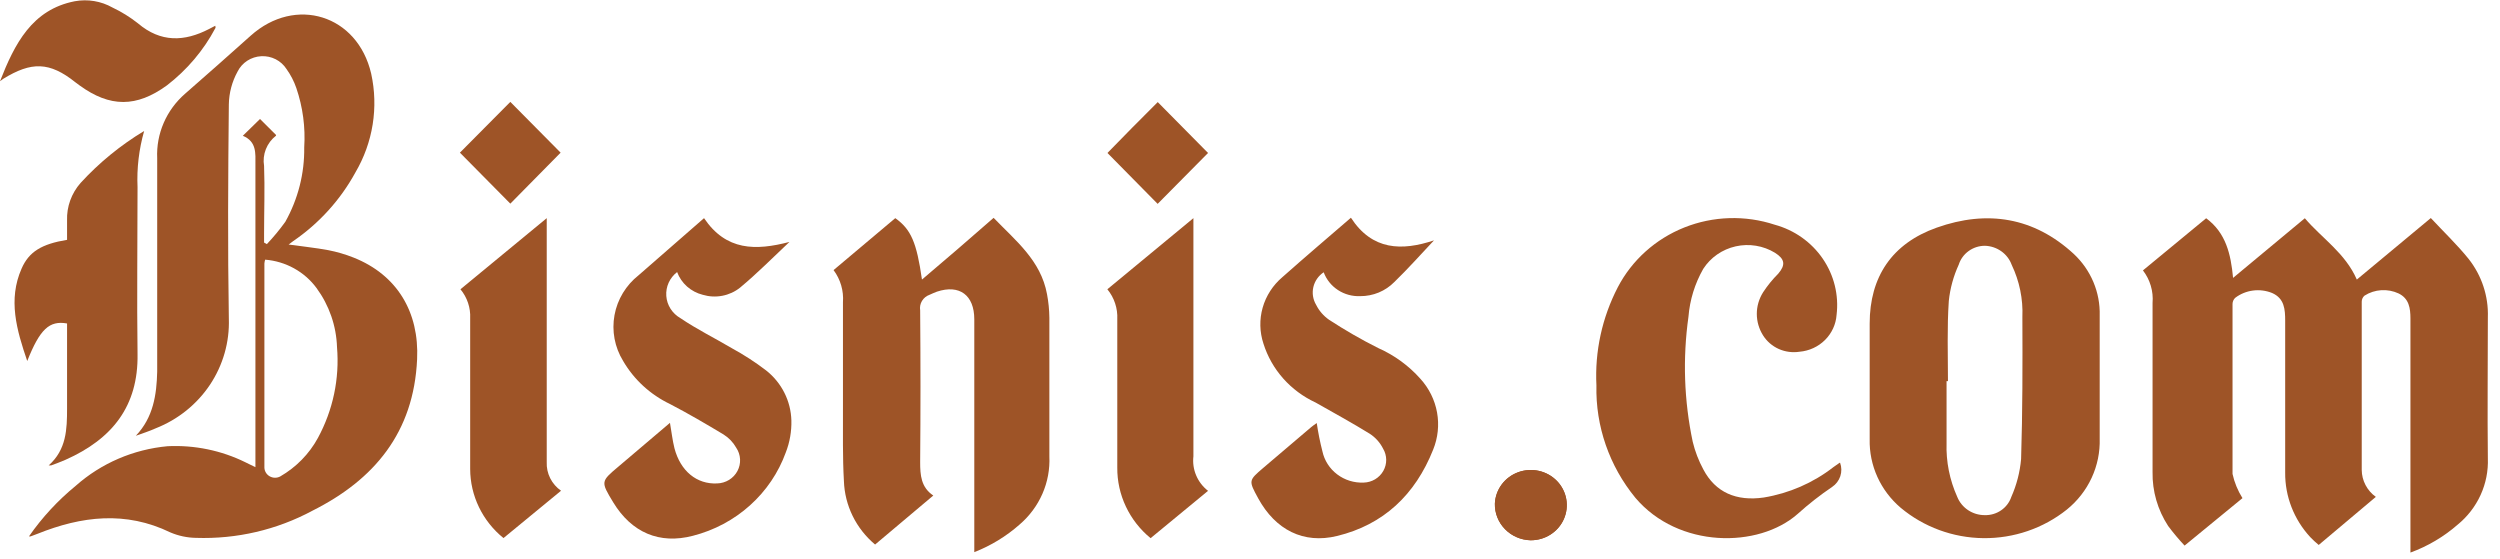 <svg width="170" height="38" viewBox="0 0 170 38" fill="none" xmlns="http://www.w3.org/2000/svg">
<path d="M145.72 18.387L150.019 14.841C151.362 15.834 151.696 17.273 151.849 18.897L156.728 14.841C157.904 16.217 159.48 17.21 160.264 19.011L165.296 14.827C166.175 15.77 167.083 16.635 167.867 17.607C168.762 18.742 169.224 20.146 169.174 21.578C169.174 24.769 169.138 27.959 169.174 31.165C169.207 32.023 169.038 32.878 168.679 33.662C168.32 34.447 167.782 35.14 167.105 35.689C166.168 36.505 165.085 37.144 163.91 37.575V36.866C163.91 31.793 163.91 26.726 163.91 21.663C163.91 20.954 163.815 20.301 163.104 19.954C162.737 19.783 162.331 19.707 161.925 19.733C161.52 19.759 161.128 19.886 160.787 20.103C160.727 20.154 160.679 20.217 160.647 20.288C160.614 20.359 160.598 20.436 160.598 20.514C160.598 24.329 160.598 28.144 160.598 31.959C160.601 32.316 160.689 32.667 160.856 32.984C161.022 33.302 161.262 33.577 161.557 33.788L157.672 37.057C157.471 36.891 157.279 36.713 157.098 36.525C155.987 35.322 155.378 33.756 155.392 32.136C155.392 28.697 155.392 25.258 155.392 21.812C155.392 21.032 155.341 20.294 154.506 19.925C154.095 19.758 153.646 19.699 153.205 19.757C152.763 19.814 152.345 19.985 151.994 20.252C151.937 20.306 151.891 20.371 151.86 20.443C151.829 20.515 151.813 20.592 151.812 20.67C151.812 24.527 151.812 28.378 151.812 32.228C151.941 32.81 152.17 33.366 152.488 33.873L148.552 37.1C148.154 36.676 147.78 36.231 147.434 35.767C146.72 34.673 146.351 33.398 146.374 32.101C146.374 28.262 146.374 24.428 146.374 20.599C146.441 19.808 146.208 19.021 145.72 18.387Z" fill="#9E5427"/>
<path d="M60.879 14.834C61.953 15.6 62.331 16.486 62.694 19.011L65.119 16.94L67.566 14.813C69.055 16.359 70.776 17.706 71.197 20.003C71.297 20.532 71.351 21.068 71.357 21.606C71.357 24.747 71.357 27.889 71.357 31.03C71.397 31.904 71.236 32.775 70.884 33.579C70.532 34.383 69.998 35.099 69.324 35.675C68.421 36.471 67.382 37.105 66.252 37.546V21.712C66.252 20.067 65.243 19.323 63.711 19.833C63.544 19.89 63.377 19.975 63.209 20.046C62.994 20.122 62.812 20.27 62.696 20.462C62.579 20.655 62.535 20.881 62.571 21.103C62.6 24.544 62.6 27.983 62.571 31.42C62.571 32.313 62.629 33.136 63.464 33.696L59.506 37.029C58.866 36.492 58.346 35.831 57.981 35.087C57.617 34.344 57.414 33.535 57.386 32.711C57.292 31.08 57.328 29.442 57.321 27.811C57.321 25.393 57.321 22.975 57.321 20.557C57.38 19.775 57.154 18.999 56.682 18.366L60.879 14.834Z" fill="#9E5427"/>
<path d="M142.779 25.726C142.779 27.087 142.779 28.456 142.779 29.824C142.807 30.742 142.62 31.654 142.233 32.491C141.845 33.328 141.267 34.068 140.543 34.653C138.943 35.93 136.935 36.617 134.87 36.594C132.804 36.571 130.813 35.838 129.244 34.526C128.565 33.947 128.024 33.23 127.66 32.425C127.296 31.62 127.118 30.747 127.138 29.867C127.138 27.243 127.138 24.627 127.138 22.003C127.138 18.826 128.656 16.557 131.698 15.479C135.133 14.26 138.306 14.77 141.015 17.266C141.592 17.806 142.048 18.457 142.351 19.179C142.655 19.901 142.801 20.677 142.779 21.457V25.726ZM132.461 25.917H132.366C132.366 27.335 132.366 28.753 132.366 30.129C132.326 31.386 132.574 32.636 133.093 33.788C133.24 34.154 133.497 34.468 133.83 34.69C134.163 34.911 134.556 35.029 134.959 35.029C135.356 35.041 135.747 34.927 136.072 34.705C136.398 34.483 136.642 34.163 136.767 33.795C137.131 32.975 137.356 32.104 137.435 31.214C137.536 28.002 137.536 24.775 137.522 21.556C137.574 20.335 137.325 19.119 136.796 18.011C136.661 17.639 136.414 17.316 136.087 17.085C135.76 16.853 135.37 16.723 134.966 16.713C134.569 16.715 134.184 16.841 133.865 17.072C133.547 17.303 133.312 17.627 133.194 17.997C132.835 18.779 132.607 19.612 132.519 20.464C132.395 22.287 132.461 24.102 132.461 25.917Z" fill="#9E5427"/>
<path d="M125.127 31.47C125.234 31.764 125.239 32.085 125.141 32.382C125.042 32.68 124.846 32.937 124.582 33.114C123.76 33.67 122.979 34.282 122.244 34.944C119.572 37.305 114.126 37.298 111.207 33.852C109.431 31.687 108.493 28.981 108.557 26.208C108.44 23.898 108.941 21.599 110.009 19.535C110.968 17.693 112.575 16.249 114.535 15.468C116.495 14.687 118.677 14.62 120.683 15.281C122.018 15.645 123.175 16.464 123.946 17.589C124.717 18.713 125.051 20.07 124.887 21.415C124.841 22.056 124.562 22.661 124.1 23.12C123.638 23.579 123.024 23.862 122.368 23.918C121.889 23.992 121.399 23.927 120.958 23.731C120.517 23.534 120.146 23.214 119.891 22.811C119.612 22.371 119.463 21.862 119.463 21.344C119.463 20.825 119.612 20.317 119.891 19.876C120.189 19.419 120.535 18.994 120.923 18.607C121.431 18.011 121.373 17.614 120.697 17.188C119.901 16.703 118.94 16.546 118.025 16.752C117.11 16.958 116.316 17.51 115.818 18.287C115.249 19.287 114.907 20.395 114.816 21.535C114.417 24.367 114.515 27.244 115.106 30.044C115.265 30.701 115.509 31.334 115.832 31.93C116.653 33.483 118.069 34.1 119.935 33.831C121.667 33.545 123.295 32.835 124.669 31.767L125.091 31.47H125.127Z" fill="#9E5427"/>
<path d="M47.874 14.834C49.377 17.061 51.388 17.053 53.683 16.451C52.572 17.493 51.505 18.578 50.328 19.556C49.979 19.836 49.564 20.027 49.12 20.112C48.677 20.198 48.219 20.175 47.787 20.046C47.389 19.946 47.023 19.753 46.719 19.484C46.416 19.215 46.184 18.877 46.044 18.5C45.795 18.692 45.598 18.94 45.469 19.223C45.341 19.507 45.285 19.816 45.308 20.125C45.33 20.434 45.429 20.733 45.597 20.996C45.764 21.259 45.995 21.478 46.269 21.634C47.387 22.393 48.6 22.988 49.762 23.676C50.578 24.12 51.357 24.625 52.093 25.187C52.616 25.599 53.041 26.118 53.338 26.707C53.635 27.296 53.797 27.941 53.814 28.597C53.832 29.335 53.704 30.07 53.436 30.76C52.938 32.138 52.101 33.375 51 34.364C49.899 35.353 48.566 36.063 47.119 36.433C44.839 37.029 42.951 36.213 41.702 34.164C40.845 32.746 40.845 32.746 42.058 31.724L45.558 28.753C45.666 29.37 45.725 29.93 45.862 30.477C46.269 32.036 47.387 32.944 48.767 32.873C49.053 32.865 49.332 32.783 49.575 32.634C49.817 32.486 50.014 32.277 50.146 32.029C50.278 31.78 50.34 31.503 50.324 31.223C50.309 30.944 50.218 30.674 50.06 30.441C49.853 30.075 49.556 29.766 49.196 29.541C48.012 28.831 46.806 28.122 45.565 27.477C44.221 26.835 43.108 25.812 42.37 24.541C41.797 23.607 41.59 22.501 41.786 21.429C41.982 20.356 42.569 19.389 43.437 18.706L47.874 14.834Z" fill="#9E5427"/>
<path d="M97.512 16.344C96.612 17.302 95.748 18.273 94.811 19.181C94.511 19.485 94.152 19.727 93.753 19.892C93.355 20.056 92.927 20.14 92.494 20.138C91.957 20.16 91.427 20.015 90.981 19.723C90.534 19.431 90.194 19.008 90.011 18.514C89.655 18.751 89.404 19.111 89.308 19.521C89.213 19.932 89.279 20.362 89.496 20.727C89.698 21.134 90.003 21.485 90.381 21.748C91.471 22.457 92.56 23.088 93.736 23.676C94.827 24.161 95.798 24.87 96.583 25.754C97.172 26.4 97.565 27.192 97.719 28.044C97.873 28.896 97.781 29.772 97.454 30.576C96.234 33.646 94.077 35.681 90.919 36.447C88.646 37 86.736 36.043 85.553 33.88C84.899 32.675 84.899 32.675 85.901 31.817L89.162 29.044C89.282 28.946 89.409 28.854 89.539 28.768C89.633 29.414 89.762 30.056 89.924 30.689C90.058 31.312 90.414 31.868 90.929 32.257C91.443 32.647 92.083 32.845 92.734 32.816C93.007 32.809 93.273 32.731 93.506 32.593C93.739 32.454 93.931 32.258 94.064 32.025C94.196 31.792 94.265 31.53 94.262 31.263C94.259 30.997 94.186 30.735 94.048 30.505C93.844 30.098 93.534 29.75 93.148 29.498C91.943 28.753 90.708 28.08 89.459 27.371C88.617 26.981 87.867 26.424 87.256 25.735C86.646 25.047 86.19 24.242 85.916 23.372C85.652 22.577 85.633 21.725 85.861 20.921C86.09 20.116 86.556 19.395 87.201 18.847C88.733 17.486 90.294 16.16 91.863 14.806C93.308 17.032 95.326 17.075 97.512 16.344Z" fill="#9E5427"/>
<path d="M81.152 14.834V15.642C81.152 20.771 81.152 25.901 81.152 31.03C81.101 31.471 81.165 31.918 81.34 32.329C81.513 32.739 81.791 33.1 82.147 33.377L78.241 36.596C77.525 36.009 76.951 35.275 76.56 34.446C76.168 33.618 75.969 32.715 75.975 31.802C75.975 28.437 75.975 25.071 75.975 21.705C76.011 20.969 75.771 20.245 75.3 19.67L81.152 14.834Z" fill="#9E5427"/>
<path d="M78.727 6.942L82.147 10.402L78.72 13.863L75.307 10.402C76.411 9.261 77.594 8.069 78.727 6.942Z" fill="#9E5427"/>
<path d="M37.178 14.834V15.543C37.178 20.842 37.178 26.134 37.178 31.42C37.161 31.798 37.241 32.175 37.411 32.515C37.581 32.856 37.835 33.149 38.151 33.37L34.237 36.589C33.53 36.016 32.961 35.299 32.57 34.488C32.178 33.677 31.974 32.791 31.972 31.895C31.972 28.477 31.972 25.059 31.972 21.641C32.006 20.927 31.771 20.226 31.311 19.67L37.178 14.834Z" fill="#9E5427"/>
<path d="M38.122 10.381L34.702 13.848L31.274 10.381L34.702 6.928L38.122 10.381Z" fill="#9E5427"/>
<path d="M101.651 34.249C101.671 33.781 101.832 33.328 102.113 32.948C102.395 32.568 102.785 32.277 103.235 32.112C103.685 31.947 104.174 31.915 104.643 32.019C105.111 32.124 105.537 32.361 105.869 32.701C106.2 33.041 106.421 33.469 106.505 33.931C106.589 34.393 106.532 34.869 106.341 35.299C106.15 35.73 105.833 36.096 105.43 36.352C105.028 36.608 104.557 36.742 104.076 36.738C103.418 36.72 102.793 36.448 102.339 35.981C101.884 35.515 101.637 34.893 101.651 34.249Z" fill="#9E5427"/>
<path d="M9.236 29.633C10.427 28.385 10.652 26.839 10.689 25.272C10.689 20.436 10.689 15.593 10.689 10.757C10.652 9.935 10.803 9.116 11.131 8.358C11.459 7.6 11.955 6.923 12.584 6.375C14.08 5.063 15.575 3.751 17.049 2.425C20.092 -0.298 24.311 1.007 25.24 5.006C25.745 7.3 25.363 9.695 24.166 11.729C23.151 13.586 21.704 15.185 19.939 16.394L19.627 16.628C20.571 16.763 21.457 16.848 22.321 17.011C22.91 17.125 23.486 17.294 24.042 17.515C27.005 18.692 28.515 21.223 28.363 24.435C28.137 29.399 25.458 32.618 21.239 34.731C18.822 36.031 16.09 36.667 13.332 36.575C12.732 36.566 12.139 36.44 11.589 36.206C8.547 34.731 5.548 35.093 2.549 36.299L2.077 36.476C2.077 36.476 2.04 36.476 1.968 36.476C2.862 35.188 3.935 34.029 5.155 33.03C6.884 31.498 9.076 30.555 11.4 30.342C13.229 30.254 15.051 30.63 16.686 31.434C16.883 31.526 17.078 31.633 17.369 31.767V31.058C17.369 24.44 17.369 17.822 17.369 11.204C17.369 10.424 17.463 9.63 16.512 9.233L17.681 8.091L18.77 9.176C18.77 9.176 18.77 9.211 18.77 9.225C18.46 9.466 18.221 9.784 18.078 10.146C17.935 10.507 17.893 10.899 17.957 11.282C18.015 12.82 17.957 14.359 17.957 15.898V16.494L18.146 16.6C18.599 16.122 19.018 15.615 19.402 15.082C20.269 13.533 20.712 11.792 20.687 10.027C20.775 8.658 20.593 7.286 20.15 5.985C19.992 5.526 19.767 5.091 19.482 4.694C19.302 4.413 19.048 4.183 18.747 4.029C18.445 3.876 18.107 3.804 17.768 3.822C17.428 3.839 17.1 3.945 16.816 4.128C16.533 4.312 16.305 4.566 16.156 4.865C15.778 5.552 15.574 6.318 15.561 7.098C15.51 11.955 15.481 16.813 15.561 21.67C15.615 23.26 15.168 24.827 14.28 26.16C13.391 27.493 12.105 28.527 10.594 29.123C10.151 29.321 9.694 29.47 9.236 29.633ZM18.03 17.657C18.003 17.742 17.986 17.83 17.979 17.919C17.979 22.547 17.979 27.175 17.979 31.803C17.983 31.924 18.02 32.041 18.084 32.145C18.148 32.248 18.238 32.334 18.346 32.393C18.454 32.453 18.575 32.485 18.699 32.486C18.823 32.487 18.945 32.457 19.054 32.399C20.138 31.773 21.026 30.868 21.617 29.782C22.645 27.887 23.096 25.744 22.917 23.606C22.87 22.16 22.385 20.761 21.523 19.585C21.118 19.036 20.596 18.579 19.993 18.246C19.39 17.913 18.72 17.712 18.03 17.657Z" fill="#9E5427"/>
<path d="M9.803 8.906C9.448 10.149 9.296 11.439 9.353 12.728C9.353 16.515 9.302 20.294 9.353 24.074C9.411 27.619 7.632 29.853 4.458 31.264C4.139 31.406 3.805 31.526 3.478 31.647C3.478 31.647 3.406 31.647 3.311 31.647C4.517 30.576 4.56 29.193 4.56 27.789V21.996C3.355 21.783 2.716 22.379 1.852 24.549C1.126 22.422 0.537 20.379 1.467 18.266C1.968 17.117 2.832 16.593 4.56 16.309C4.56 15.884 4.56 15.437 4.56 14.99C4.529 14.056 4.858 13.145 5.482 12.438C6.741 11.063 8.196 9.874 9.803 8.906Z" fill="#9E5427"/>
<path d="M0 5.524C0.995 2.978 2.178 0.652 5.083 0.085C5.962 -0.076 6.871 0.074 7.646 0.511C8.265 0.804 8.847 1.166 9.382 1.588C10.928 2.9 12.533 2.843 14.218 1.971L14.639 1.751C14.639 1.822 14.682 1.886 14.639 1.922C13.838 3.43 12.716 4.755 11.349 5.807C9.28 7.311 7.479 7.311 5.41 5.807L5.134 5.602C3.362 4.184 2.128 4.184 0.218 5.361L0 5.524Z" fill="#9E5427"/>
<path d="M101.651 34.249C101.671 33.781 101.832 33.328 102.113 32.948C102.395 32.568 102.785 32.277 103.235 32.112C103.685 31.947 104.174 31.915 104.643 32.019C105.111 32.124 105.537 32.361 105.869 32.701C106.2 33.041 106.421 33.469 106.505 33.931C106.589 34.393 106.532 34.869 106.341 35.299C106.15 35.73 105.833 36.096 105.43 36.352C105.028 36.608 104.557 36.742 104.076 36.738C103.418 36.72 102.793 36.448 102.339 35.981C101.884 35.515 101.637 34.893 101.651 34.249Z" fill="#9E5427"/>
</svg>
